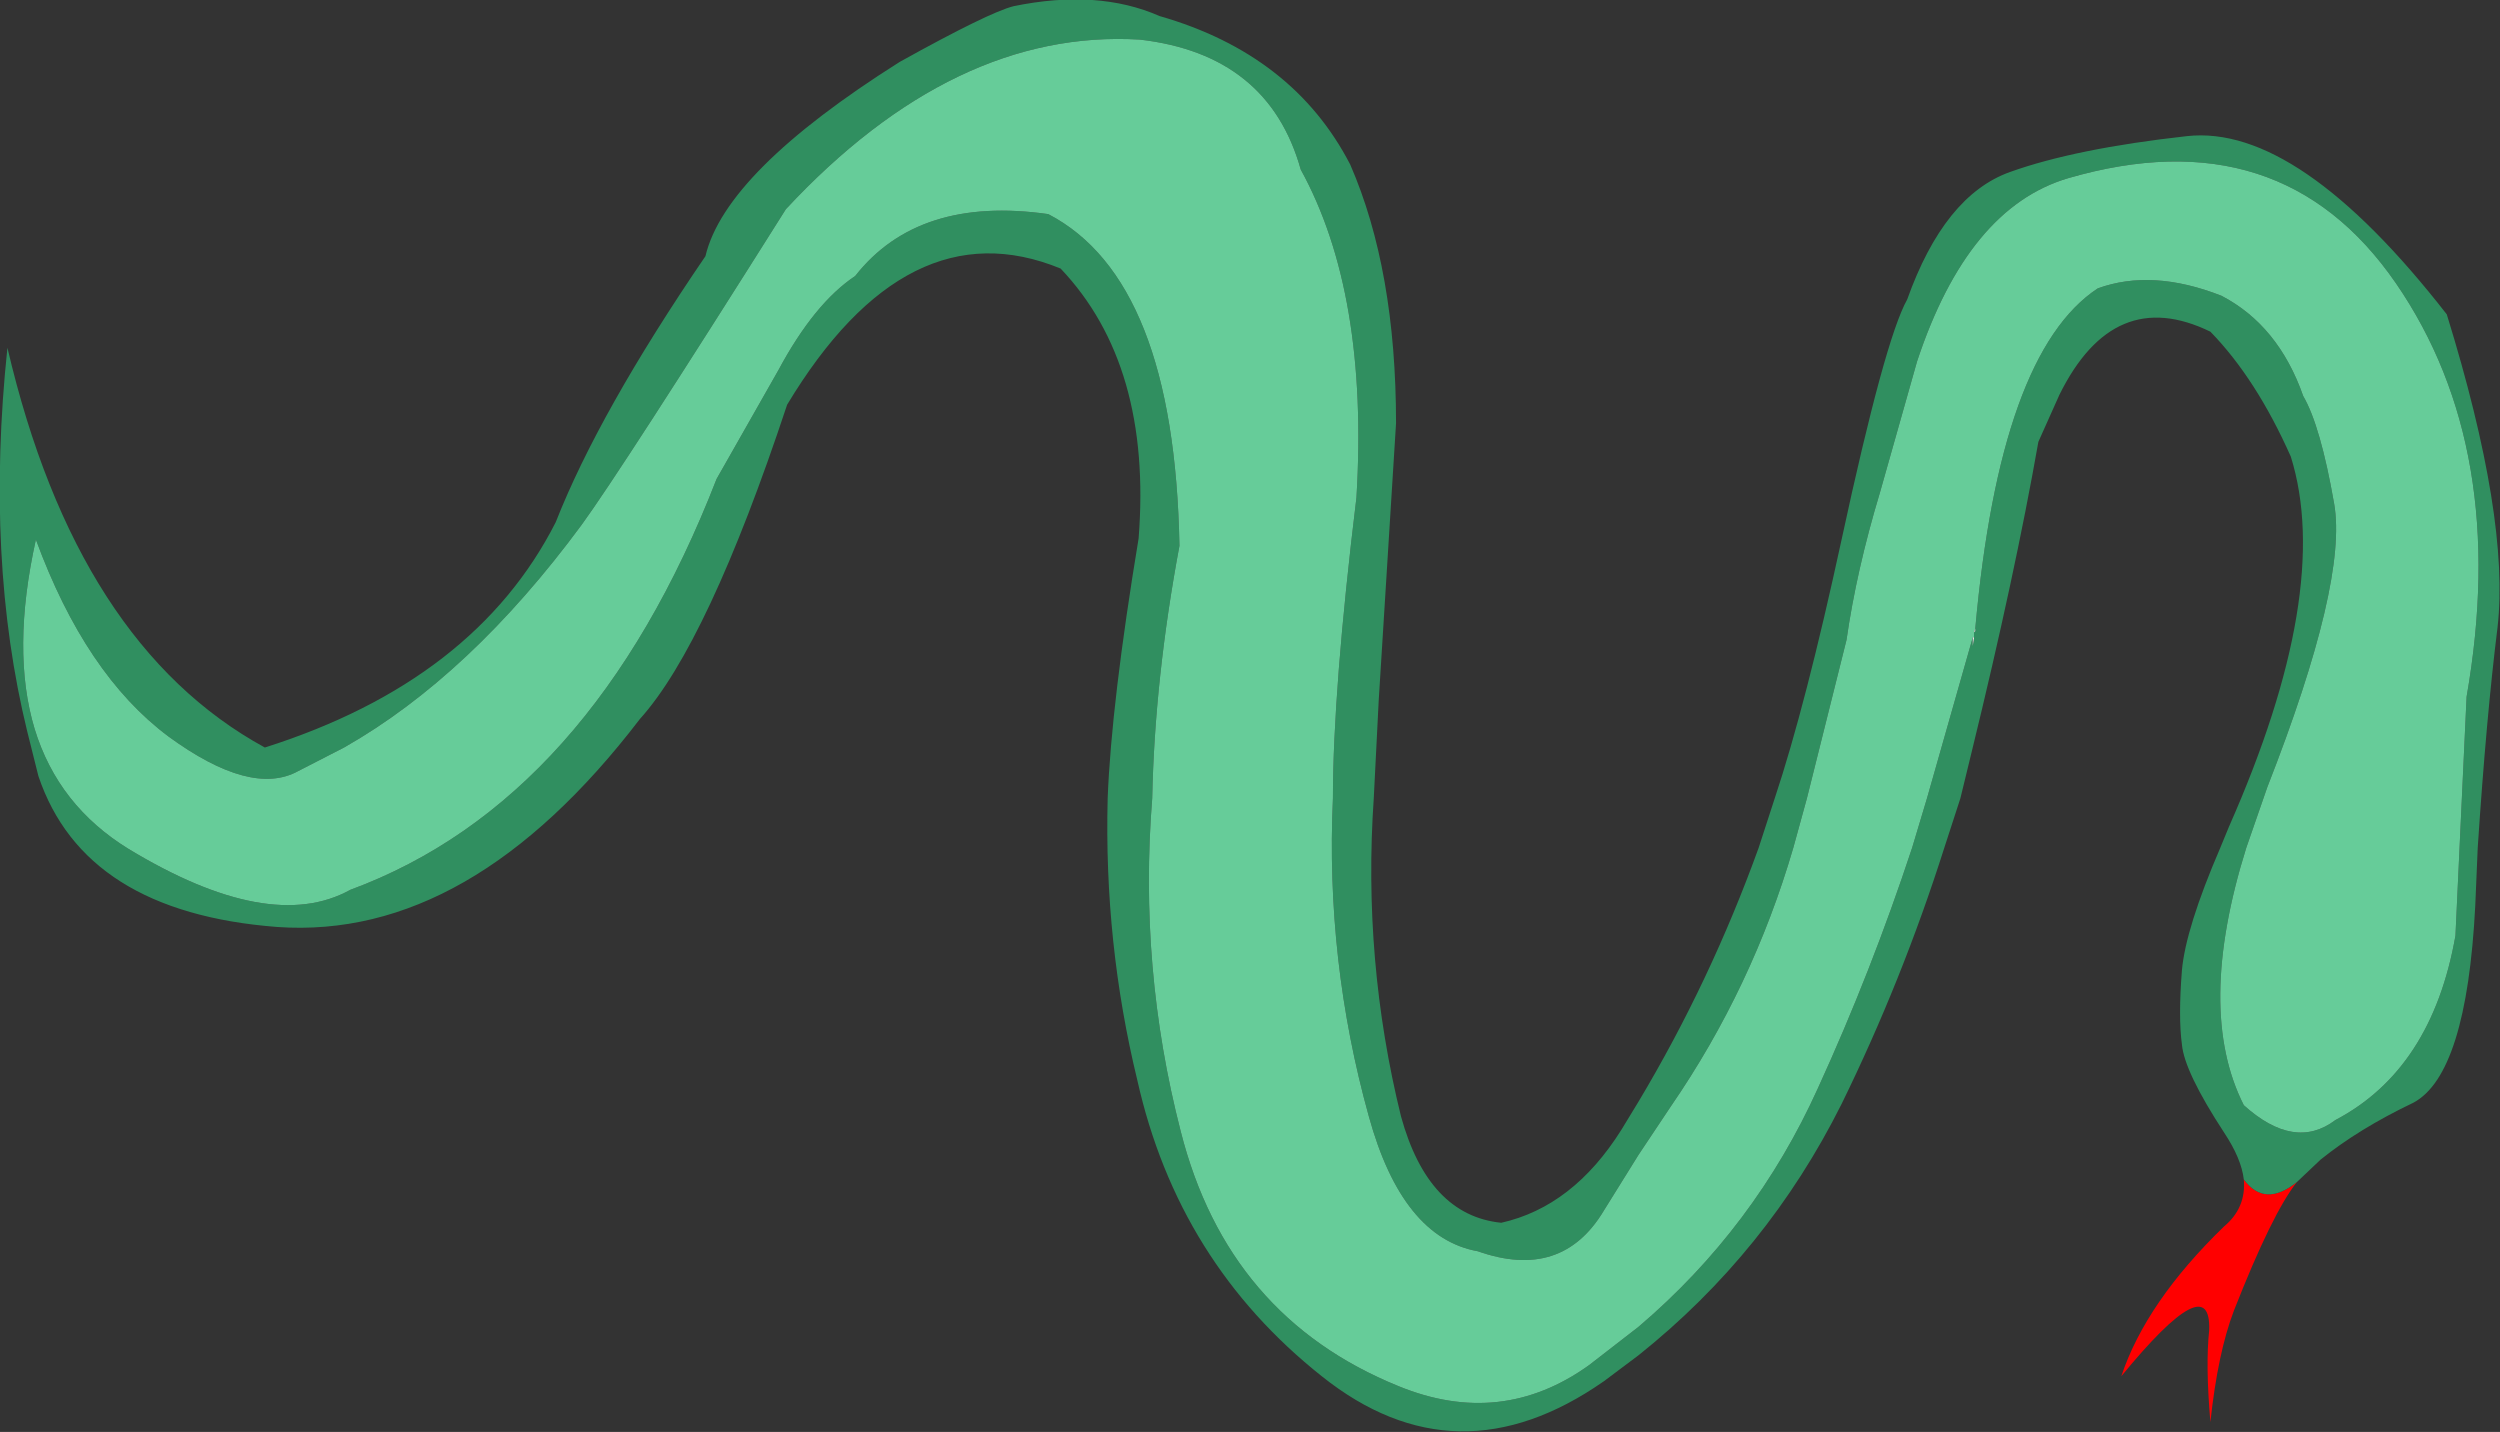 <?xml version="1.0" encoding="UTF-8" standalone="no"?>
<svg xmlns:xlink="http://www.w3.org/1999/xlink" height="57.85px" width="101.0px" xmlns="http://www.w3.org/2000/svg">
  <rect width="100%" height="100%" fill="#333333" stroke="none"/>
  <g transform="matrix(1.0, 0.0, 0.0, 1.0, 50.45, 28.95)">
    <path d="M42.35 18.8 Q41.35 20.05 39.8 24.0 39.15 25.7 38.85 28.5 38.65 26.2 38.8 24.8 38.9 22.2 35.25 26.65 36.25 23.65 39.4 20.6 40.3 19.85 40.2 18.7 41.05 19.85 42.35 18.8" fill="#ff0000" fill-rule="evenodd" stroke="none"/>
    <path d="M40.2 18.7 Q40.1 17.85 39.4 16.8 37.8 14.35 37.7 13.25 37.55 12.15 37.7 10.25 37.85 8.55 39.25 5.3 L39.6 4.45 Q43.8 -5.05 42.1 -10.5 40.7 -13.65 38.85 -15.55 34.95 -17.45 32.75 -13.0 L31.9 -11.1 Q30.95 -5.7 29.2 1.45 L28.75 3.3 28.1 5.3 Q26.4 10.65 23.95 15.65 20.95 21.65 15.75 25.8 L14.35 26.85 Q8.4 31.0 2.95 26.65 -2.85 22.05 -4.5 14.7 -5.85 9.15 -5.7 3.3 -5.55 -0.55 -4.45 -7.2 -3.9 -14.2 -7.6 -18.1 -13.8 -20.65 -18.65 -12.6 -21.85 -2.95 -24.6 0.1 -31.45 9.05 -39.25 8.5 -47.05 7.9 -48.9 2.4 L-49.35 0.6 Q-51.05 -6.35 -50.15 -14.9 -47.35 -2.9 -39.75 1.25 -31.25 -1.45 -28.0 -7.85 -26.25 -12.3 -21.95 -18.6 -21.15 -22.0 -14.1 -26.45 -10.5 -28.45 -9.5 -28.7 -6.1 -29.4 -3.6 -28.3 1.8 -26.75 4.1 -22.3 5.95 -18.05 5.95 -11.85 L5.25 -0.65 5.05 3.3 Q4.6 9.85 6.15 16.15 7.25 20.15 10.2 20.45 13.1 19.8 15.05 16.7 L15.75 15.55 Q18.65 10.7 20.6 5.3 L21.25 3.3 Q22.5 -0.45 23.95 -7.15 25.7 -15.25 26.6 -16.85 28.1 -21.05 30.75 -22.0 33.4 -22.95 37.9 -23.45 42.4 -23.95 48.4 -16.25 50.95 -8.0 50.45 -3.6 50.0 0.0 49.65 5.3 L49.55 7.65 Q49.2 14.45 47.05 15.6 44.85 16.65 43.3 17.9 L42.35 18.8 Q41.05 19.85 40.2 18.7 M29.35 -3.55 Q30.35 -14.7 34.3 -17.3 36.5 -18.1 39.3 -17.0 41.6 -15.8 42.6 -12.95 43.3 -11.75 43.85 -8.6 44.4 -5.45 41.15 2.85 L40.3 5.3 Q38.25 11.85 40.2 15.7 42.25 17.55 43.9 16.3 47.8 14.25 48.75 8.85 L49.2 -0.8 Q50.95 -10.8 46.35 -17.5 41.7 -24.25 33.1 -21.75 29.05 -20.55 27.0 -14.35 L25.5 -9.05 Q24.55 -5.9 24.15 -3.1 L22.55 3.3 22.0 5.3 Q20.35 10.95 17.05 15.75 L15.75 17.7 14.35 19.95 Q12.65 22.8 9.25 21.6 6.2 21.05 4.85 16.15 3.1 9.85 3.4 3.3 3.4 -1.05 4.35 -8.85 4.85 -17.1 2.1 -22.1 0.8 -26.75 -4.4 -27.35 -11.9 -27.8 -18.7 -20.5 -25.35 -9.95 -26.95 -7.75 -31.45 -1.65 -36.55 1.25 L-38.4 2.2 Q-40.3 3.25 -43.65 0.8 -47.0 -1.7 -49.0 -7.15 -50.0 -2.65 -49.05 0.5 -48.1 3.6 -45.25 5.35 -39.55 8.8 -36.3 7.0 -26.55 3.4 -21.5 -9.6 L-19.0 -14.0 Q-17.55 -16.7 -15.9 -17.8 -13.35 -21.05 -8.1 -20.3 -3.0 -17.65 -2.8 -6.9 -3.8 -1.55 -3.9 3.3 -4.45 10.15 -2.75 16.75 -0.85 24.25 6.05 27.05 10.2 28.75 13.75 26.2 L15.75 24.65 Q20.45 20.65 23.0 15.0 25.15 10.3 26.8 5.3 L27.4 3.3 29.25 -3.2 29.25 -2.85 29.3 -3.2 29.3 -3.4 29.35 -3.45 29.35 -3.55" fill="#308f60" fill-rule="evenodd" stroke="none"/>
    <path d="M29.25 -3.2 L27.4 3.3 26.8 5.3 Q25.15 10.3 23.0 15.0 20.45 20.65 15.75 24.65 L13.75 26.2 Q10.2 28.75 6.05 27.05 -0.85 24.25 -2.75 16.75 -4.45 10.15 -3.9 3.3 -3.8 -1.55 -2.8 -6.9 -3.0 -17.65 -8.1 -20.3 -13.35 -21.05 -15.9 -17.8 -17.55 -16.7 -19.0 -14.0 L-21.5 -9.6 Q-26.55 3.4 -36.3 7.0 -39.55 8.8 -45.25 5.35 -48.1 3.6 -49.05 0.5 -50.0 -2.65 -49.0 -7.15 -47.0 -1.7 -43.65 0.8 -40.3 3.25 -38.4 2.2 L-36.55 1.25 Q-31.45 -1.65 -26.95 -7.75 -25.35 -9.95 -18.7 -20.5 -11.9 -27.8 -4.4 -27.35 0.8 -26.75 2.1 -22.1 4.85 -17.1 4.35 -8.85 3.4 -1.05 3.4 3.3 3.1 9.85 4.85 16.15 6.2 21.05 9.25 21.6 12.65 22.8 14.35 19.95 L15.75 17.7 17.05 15.75 Q20.35 10.95 22.0 5.3 L22.55 3.3 24.15 -3.1 Q24.55 -5.9 25.5 -9.05 L27.0 -14.35 Q29.05 -20.55 33.1 -21.75 41.7 -24.25 46.35 -17.5 50.95 -10.8 49.2 -0.8 L48.75 8.85 Q47.8 14.25 43.9 16.3 42.25 17.55 40.2 15.7 38.25 11.85 40.3 5.3 L41.15 2.85 Q44.4 -5.45 43.85 -8.6 43.3 -11.75 42.6 -12.95 41.6 -15.8 39.3 -17.0 36.5 -18.1 34.3 -17.3 30.35 -14.7 29.35 -3.55 L29.3 -3.4 29.3 -3.2 29.25 -3.2" fill="#66cc99" fill-rule="evenodd" stroke="none"/>
    <path d="M29.35 -3.55 L29.35 -3.45 29.3 -3.4 29.35 -3.55 M29.3 -3.2 L29.25 -2.85 29.25 -3.2 29.3 -3.2" fill="#ffffff" fill-rule="evenodd" stroke="none"/>
  </g>
</svg>
